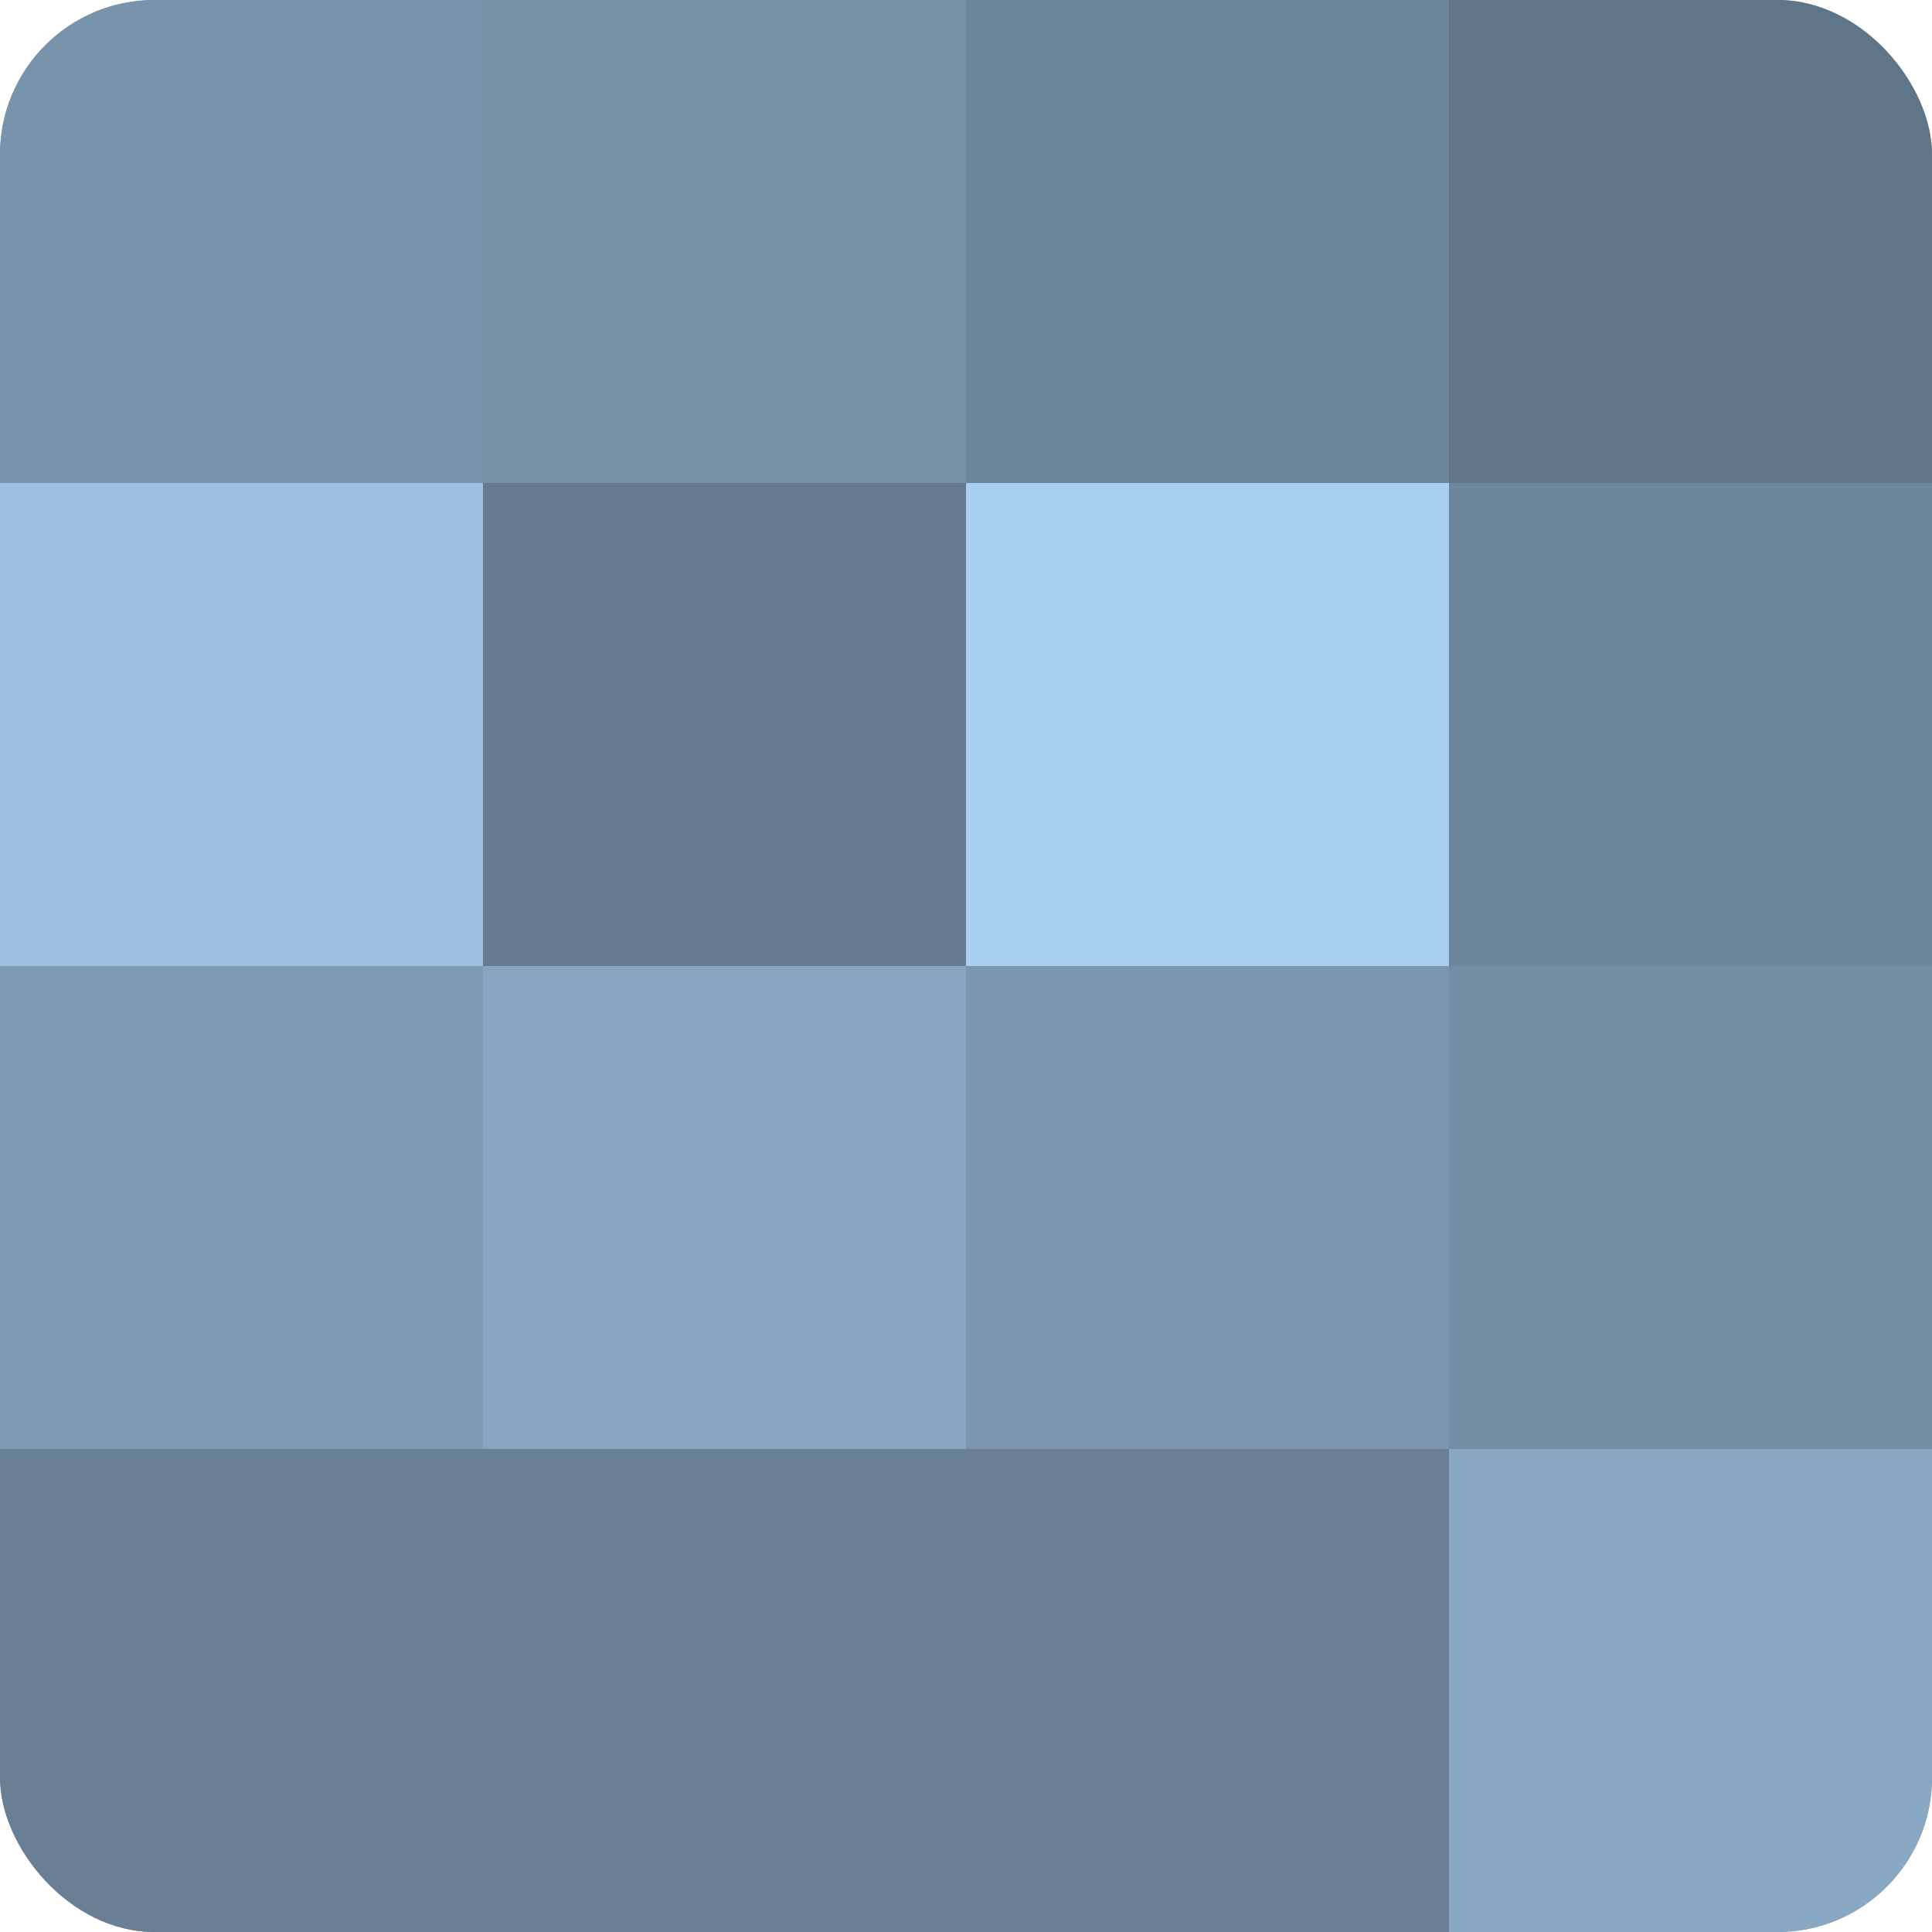 <?xml version="1.0" encoding="UTF-8"?>
<svg xmlns="http://www.w3.org/2000/svg" width="60" height="60" viewBox="0 0 100 100" preserveAspectRatio="xMidYMid meet"><defs><clipPath id="c" width="100" height="100"><rect width="100" height="100" rx="8" ry="8"/></clipPath></defs><g clip-path="url(#c)"><rect width="100" height="100" fill="#708aa0"/><rect width="25" height="25" fill="#7894ac"/><rect y="25" width="25" height="25" fill="#9dc0e0"/><rect y="50" width="25" height="25" fill="#7e9bb4"/><rect y="75" width="25" height="25" fill="#687f94"/><rect x="25" width="25" height="25" fill="#7690a8"/><rect x="25" y="25" width="25" height="25" fill="#657c90"/><rect x="25" y="50" width="25" height="25" fill="#86a5c0"/><rect x="25" y="75" width="25" height="25" fill="#687f94"/><rect x="50" width="25" height="25" fill="#6d869c"/><rect x="50" y="25" width="25" height="25" fill="#a8cef0"/><rect x="50" y="50" width="25" height="25" fill="#7b97b0"/><rect x="50" y="75" width="25" height="25" fill="#687f94"/><rect x="75" width="25" height="25" fill="#5f7588"/><rect x="75" y="25" width="25" height="25" fill="#6d869c"/><rect x="75" y="50" width="25" height="25" fill="#738da4"/><rect x="75" y="75" width="25" height="25" fill="#89a8c4"/></g></svg>
